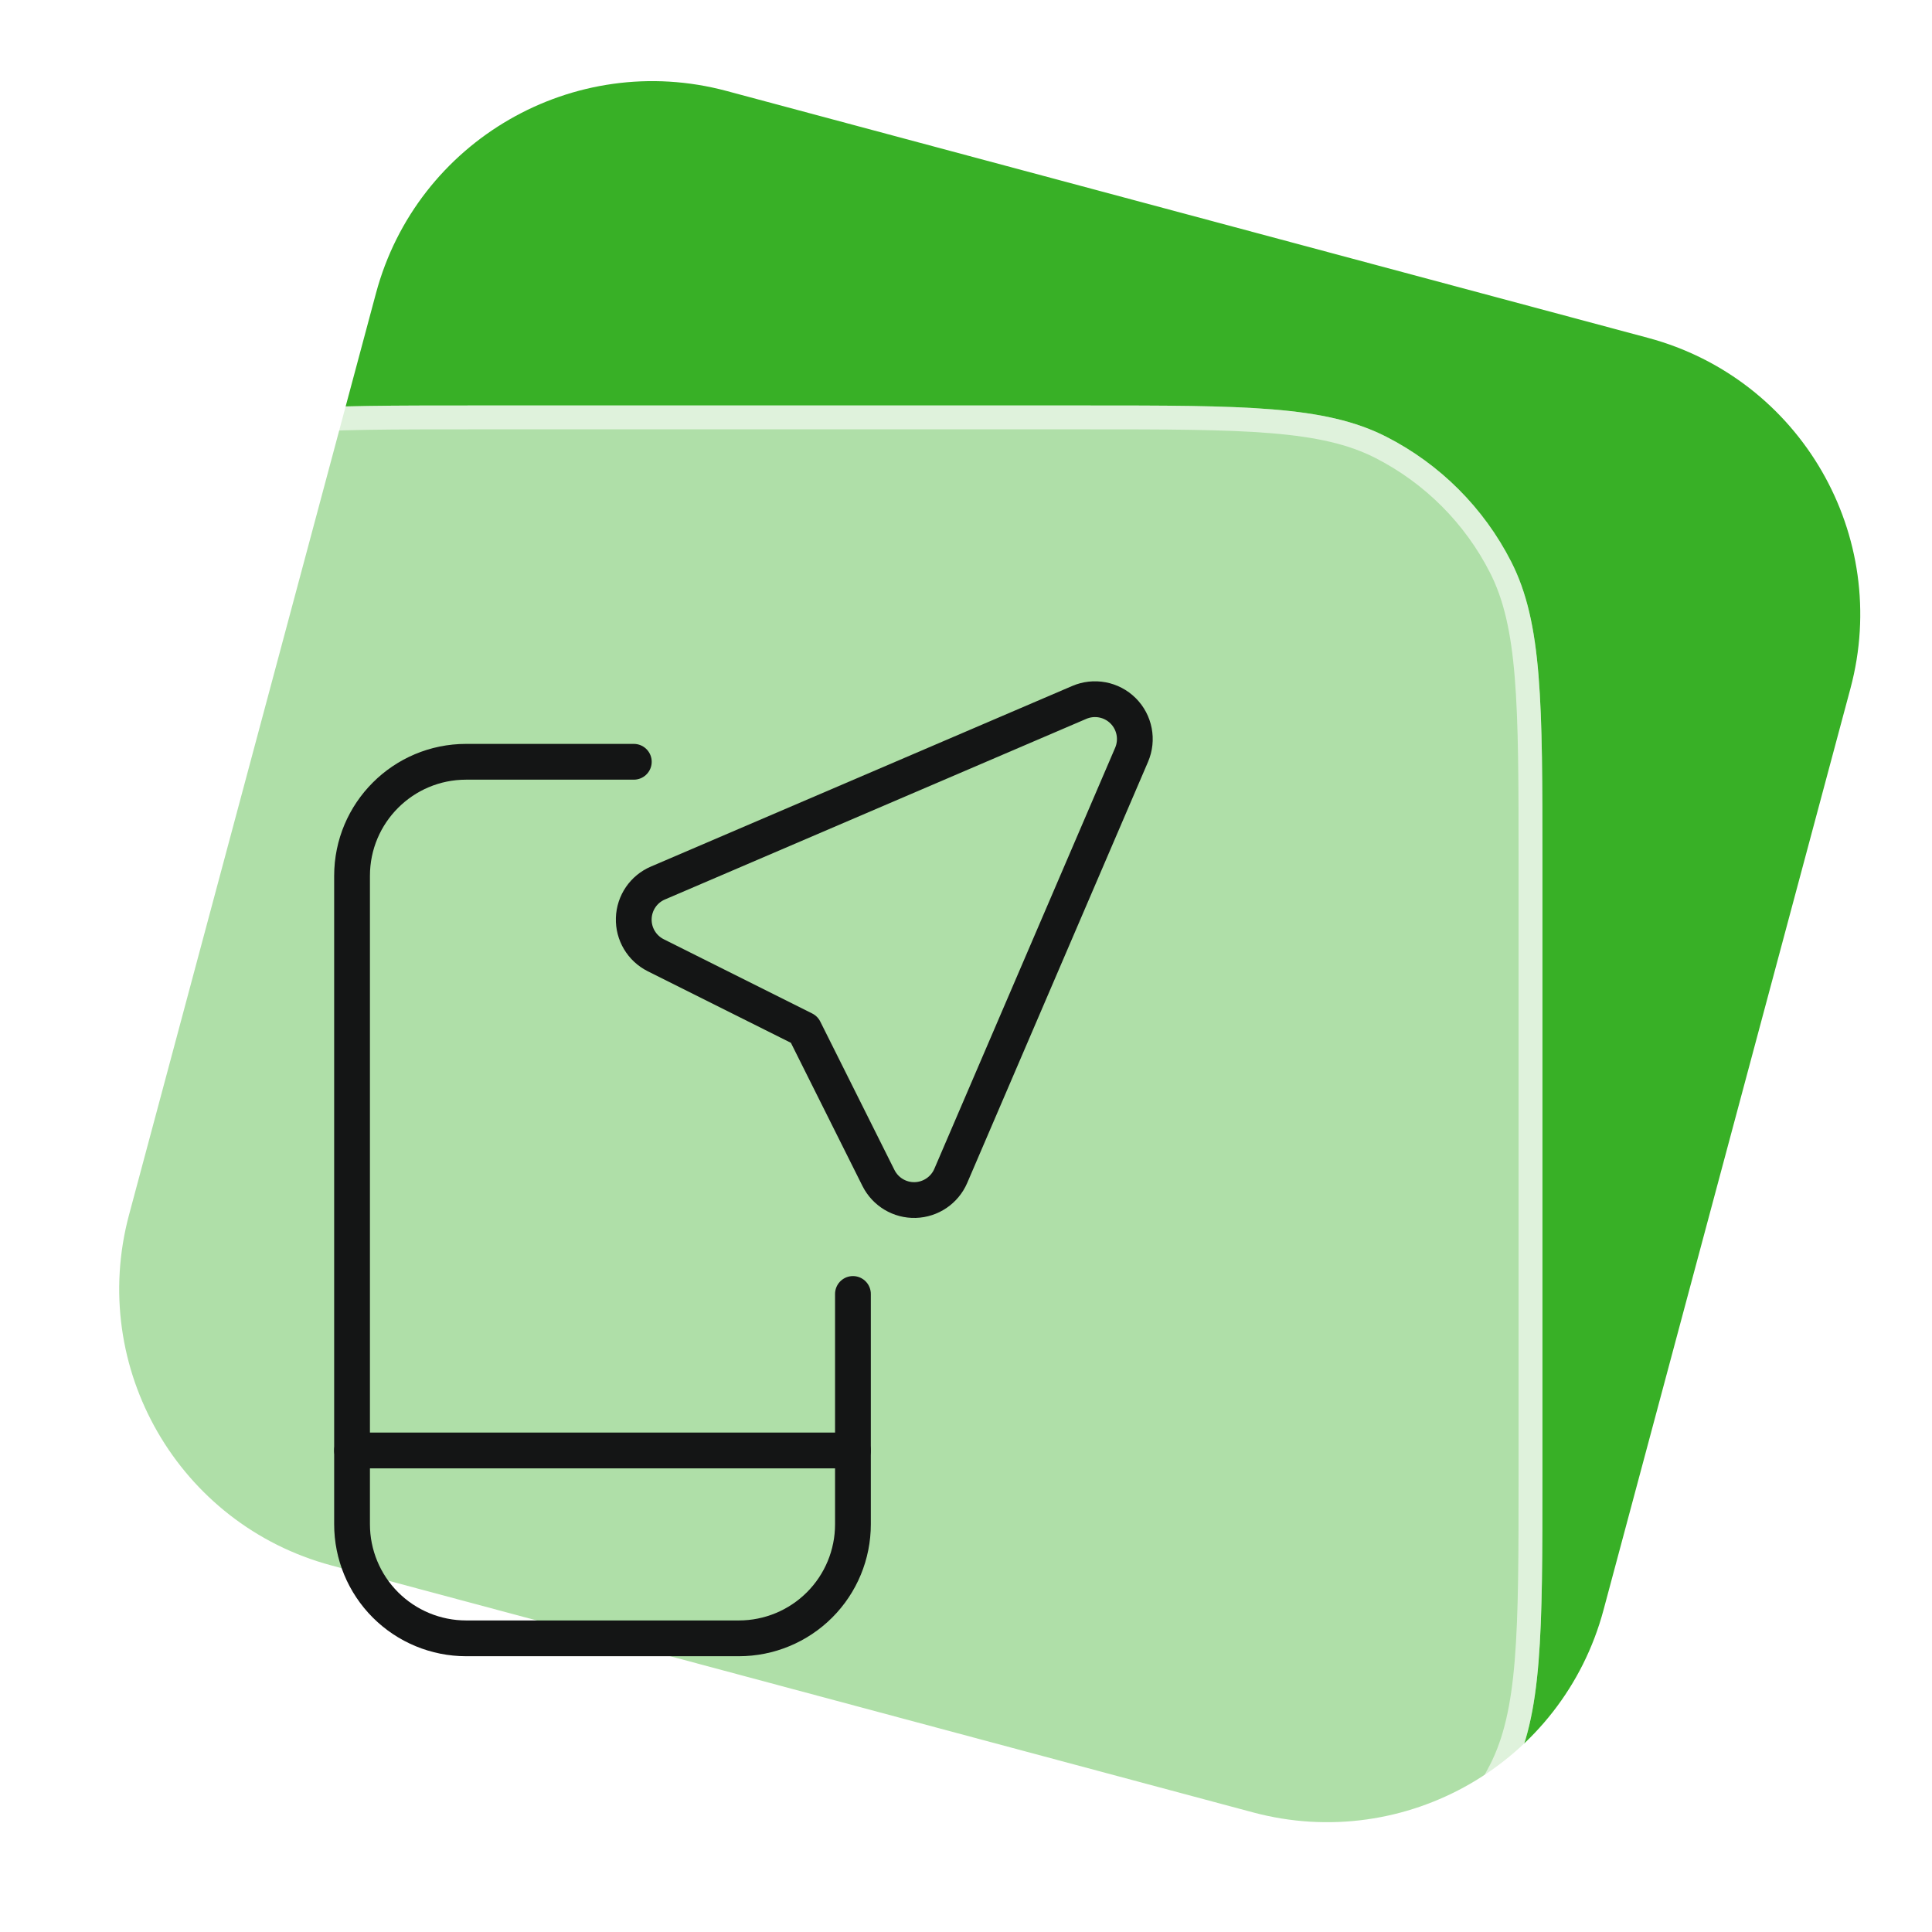 <svg width="81" height="81" viewBox="0 0 81 81" fill="none" xmlns="http://www.w3.org/2000/svg">
<path d="M15.762 12.298C17.477 5.897 24.057 2.098 30.459 3.813L69.096 14.166C75.497 15.881 79.296 22.461 77.581 28.863L67.228 67.5C65.513 73.901 58.933 77.7 52.531 75.985L13.894 65.632C7.493 63.917 3.694 57.337 5.409 50.935L15.762 12.298Z" fill="#38B026"/>
<g filter="url(#filter0_b_34_1308)">
<path d="M0.667 36.2C0.667 29.479 0.667 26.119 1.975 23.552C3.125 21.294 4.961 19.458 7.219 18.308C9.786 17 13.146 17 19.867 17H45.467C52.187 17 55.548 17 58.115 18.308C60.373 19.458 62.208 21.294 63.359 23.552C64.667 26.119 64.667 29.479 64.667 36.2V61.8C64.667 68.521 64.667 71.881 63.359 74.448C62.208 76.706 60.373 78.542 58.115 79.692C55.548 81 52.187 81 45.467 81H19.867C13.146 81 9.786 81 7.219 79.692C4.961 78.542 3.125 76.706 1.975 74.448C0.667 71.881 0.667 68.521 0.667 61.8V36.2Z" fill="white" fill-opacity="0.6"/>
<path d="M1.167 36.2C1.167 32.831 1.167 30.335 1.329 28.359C1.489 26.389 1.808 24.98 2.42 23.779C3.523 21.615 5.282 19.856 7.446 18.753C8.647 18.141 10.056 17.823 12.026 17.662C14.002 17.5 16.498 17.5 19.867 17.5H45.467C48.835 17.5 51.332 17.5 53.307 17.662C55.278 17.823 56.686 18.141 57.888 18.753C60.051 19.856 61.811 21.615 62.913 23.779C63.525 24.98 63.844 26.389 64.005 28.359C64.166 30.335 64.167 32.831 64.167 36.2V61.8C64.167 65.169 64.166 67.665 64.005 69.641C63.844 71.611 63.525 73.02 62.913 74.221C61.811 76.385 60.051 78.144 57.888 79.247C56.686 79.859 55.278 80.177 53.307 80.338C51.332 80.5 48.835 80.5 45.467 80.5H19.867C16.498 80.5 14.002 80.5 12.026 80.338C10.056 80.177 8.647 79.859 7.446 79.247C5.282 78.144 3.523 76.385 2.42 74.221C1.808 73.02 1.489 71.611 1.329 69.641C1.167 67.665 1.167 65.169 1.167 61.8V36.2Z" stroke="white" stroke-opacity="0.6"/>
<path d="M35.76 54.25V63.907C35.76 65.175 35.257 66.391 34.359 67.288C33.462 68.184 32.246 68.688 30.978 68.688H19.543C18.275 68.688 17.058 68.184 16.161 67.288C15.264 66.391 14.76 65.175 14.76 63.907V36.72C14.76 34.079 16.902 31.938 19.543 31.938H26.573" stroke="#141515" stroke-width="1.5" stroke-linecap="round" stroke-linejoin="round"/>
<path d="M14.76 60.812H35.76" stroke="#141515" stroke-width="1.5" stroke-linecap="round" stroke-linejoin="round"/>
<path fill-rule="evenodd" clip-rule="evenodd" d="M45.24 29.453L27.586 37.02C26.987 37.274 26.591 37.853 26.571 38.504C26.55 39.154 26.91 39.757 27.492 40.049L33.718 43.162L36.831 49.39C37.123 49.971 37.725 50.331 38.374 50.312C39.024 50.292 39.604 49.898 39.861 49.301L47.442 31.647C47.713 31.017 47.573 30.285 47.087 29.801C46.601 29.317 45.869 29.179 45.24 29.453V29.453Z" stroke="#141515" stroke-width="1.5" stroke-linecap="round" stroke-linejoin="round"/>
</g>
<defs>
<filter id="filter0_b_34_1308" x="-15.333" y="1" width="96" height="96" filterUnits="userSpaceOnUse" color-interpolation-filters="sRGB">
<feFlood flood-opacity="0" result="BackgroundImageFix"/>
<feGaussianBlur in="BackgroundImageFix" stdDeviation="8"/>
<feComposite in2="SourceAlpha" operator="in" result="effect1_backgroundBlur_34_1308"/>
<feBlend mode="normal" in="SourceGraphic" in2="effect1_backgroundBlur_34_1308" result="shape"/>
</filter>
</defs>
</svg>
